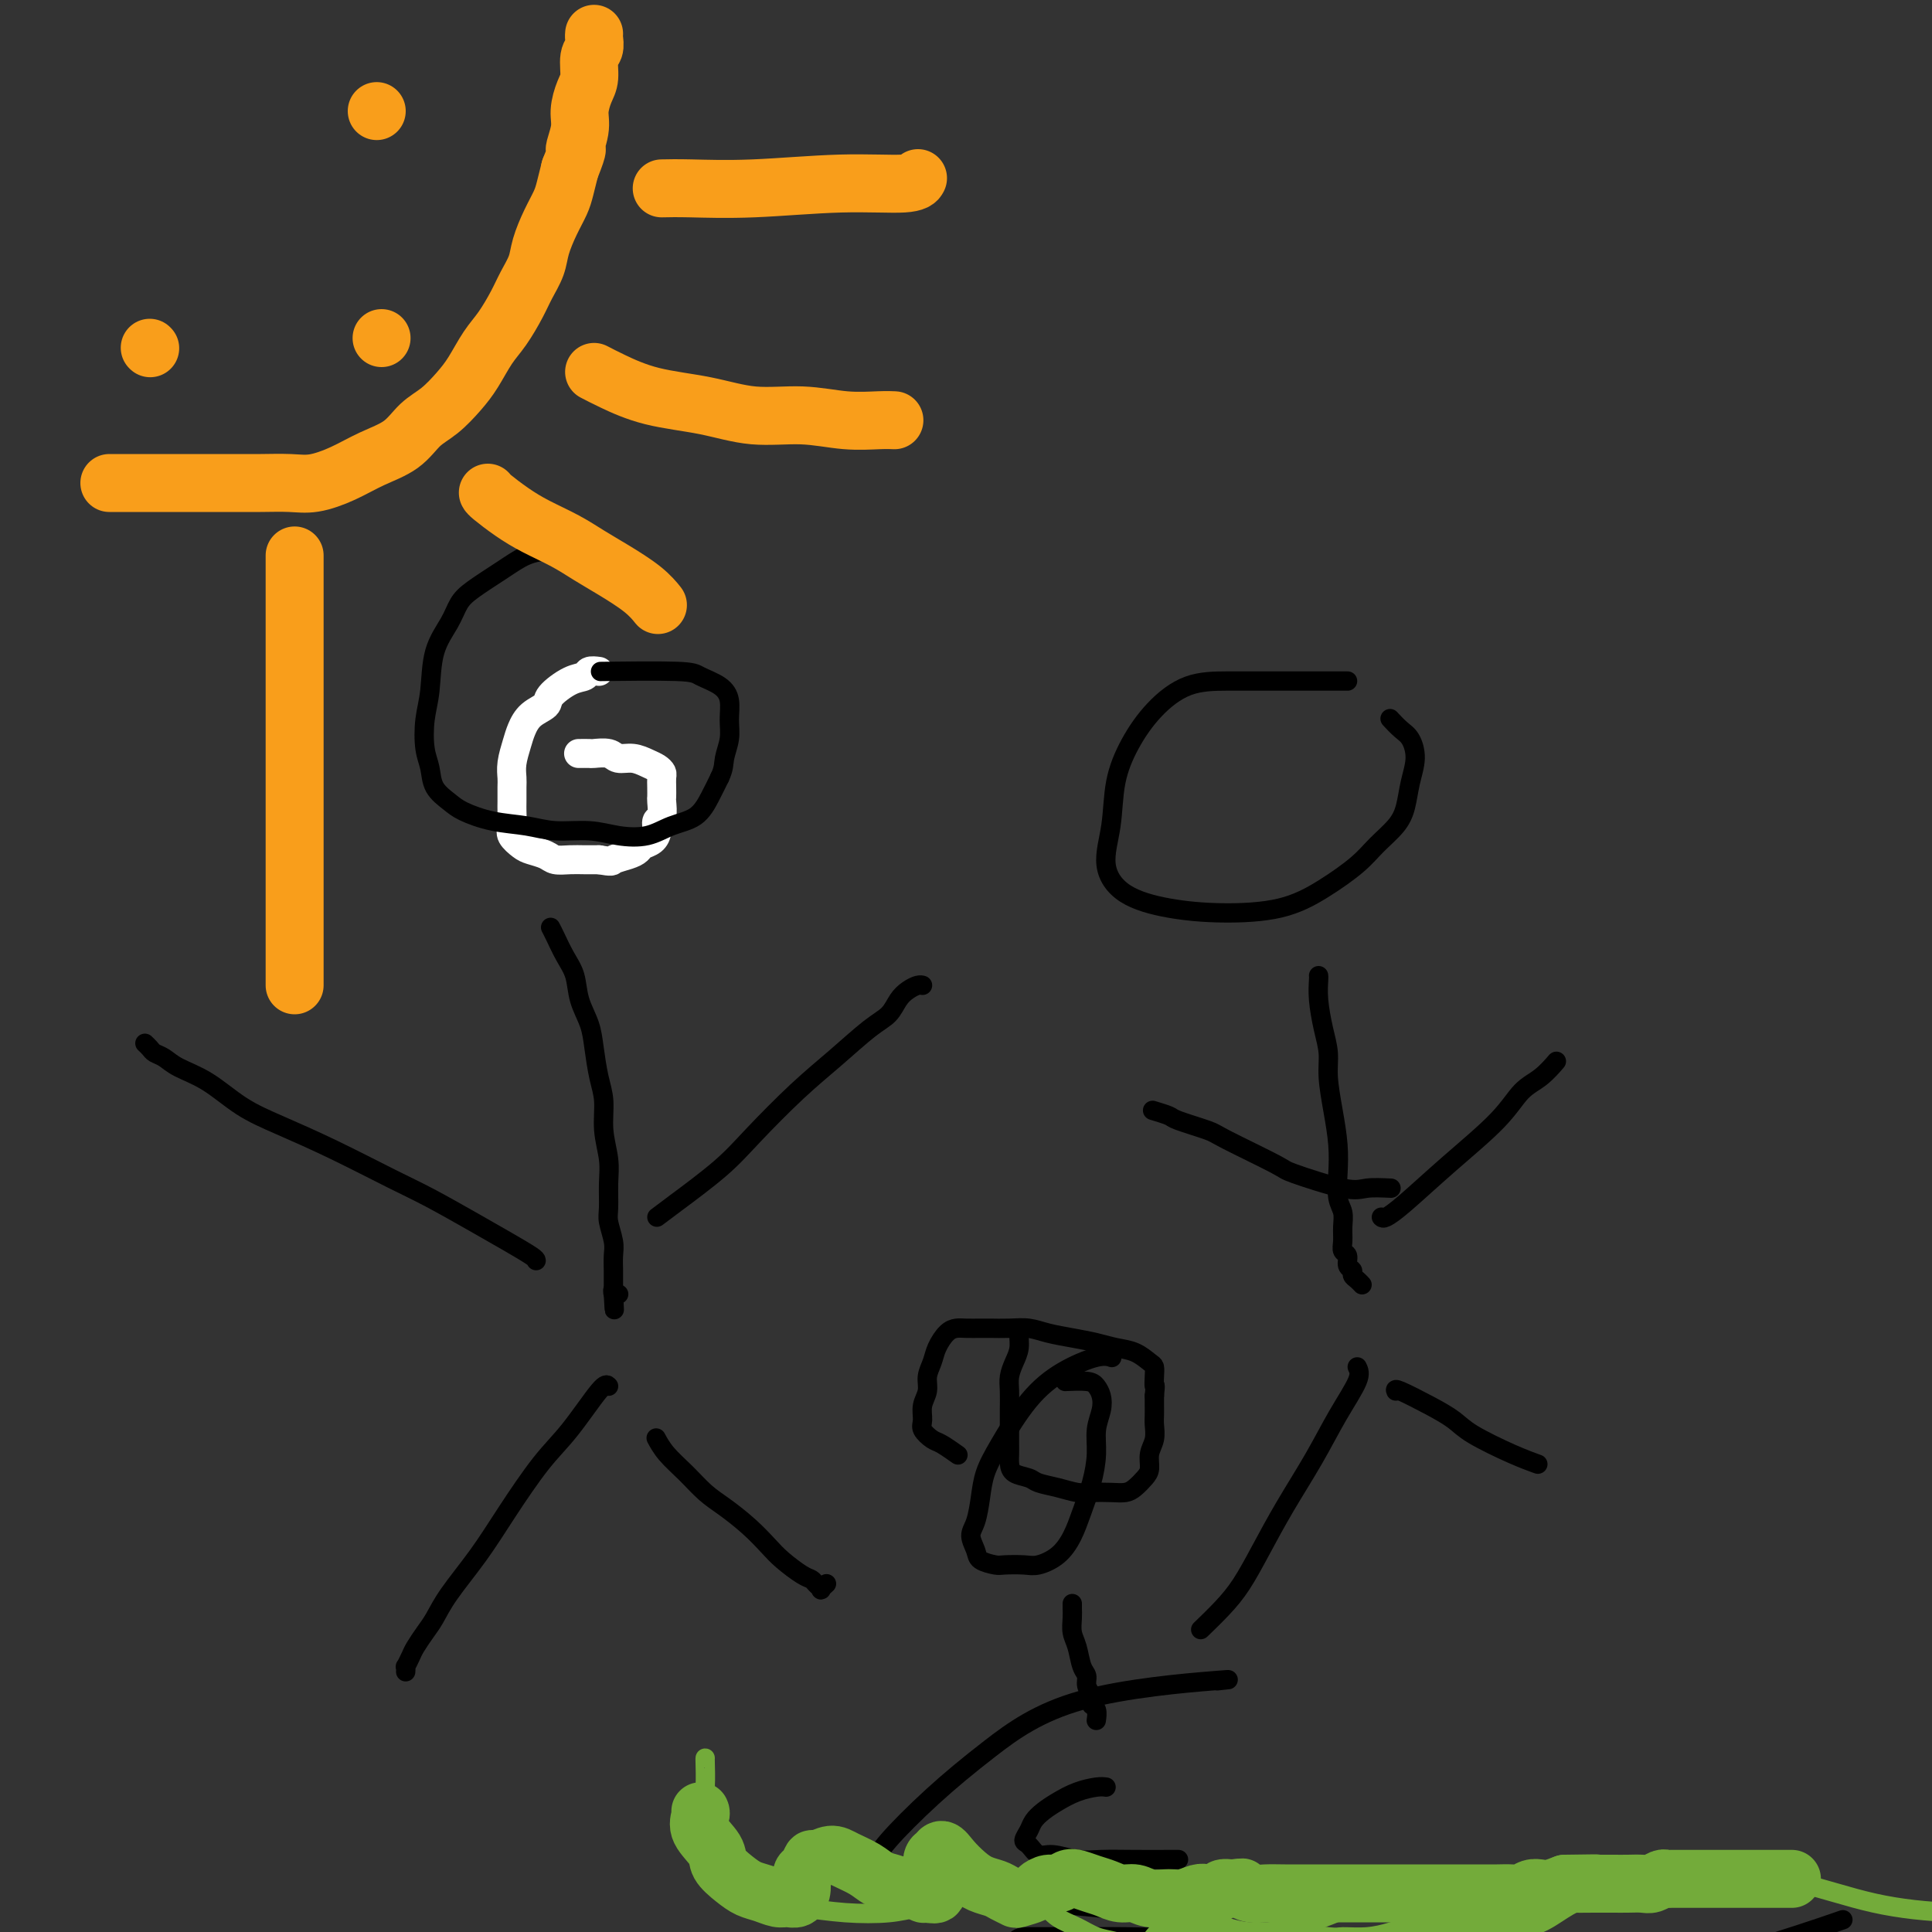 <svg viewBox='0 0 400 400' version='1.1' xmlns='http://www.w3.org/2000/svg' xmlns:xlink='http://www.w3.org/1999/xlink'><rect x="0" y="0" width="400" height="400" fill="#333333" stroke="none"/><g fill='none' stroke='#FFFFFF' stroke-width='6' stroke-linecap='round' stroke-linejoin='round'><path d='M124,139c-0.791,-0.104 -1.583,-0.207 -2,0c-0.417,0.207 -0.461,0.726 -1,1c-0.539,0.274 -1.573,0.303 -3,1c-1.427,0.697 -3.247,2.061 -4,3c-0.753,0.939 -0.440,1.451 -1,2c-0.560,0.549 -1.992,1.134 -3,2c-1.008,0.866 -1.591,2.013 -2,3c-0.409,0.987 -0.646,1.816 -1,3c-0.354,1.184 -0.827,2.725 -1,4c-0.173,1.275 -0.046,2.285 0,3c0.046,0.715 0.011,1.136 0,2c-0.011,0.864 0.003,2.172 0,3c-0.003,0.828 -0.024,1.178 0,2c0.024,0.822 0.093,2.118 0,3c-0.093,0.882 -0.349,1.350 0,2c0.349,0.650 1.304,1.480 2,2c0.696,0.520 1.134,0.728 2,1c0.866,0.272 2.160,0.609 3,1c0.840,0.391 1.225,0.837 2,1c0.775,0.163 1.939,0.044 3,0c1.061,-0.044 2.017,-0.013 3,0c0.983,0.013 1.991,0.006 3,0'/><path d='M124,178c3.003,0.512 2.510,0.293 3,0c0.490,-0.293 1.964,-0.658 3,-1c1.036,-0.342 1.636,-0.659 2,-1c0.364,-0.341 0.494,-0.705 1,-1c0.506,-0.295 1.390,-0.521 2,-1c0.610,-0.479 0.948,-1.213 1,-2c0.052,-0.787 -0.182,-1.628 0,-2c0.182,-0.372 0.781,-0.274 1,-1c0.219,-0.726 0.059,-2.274 0,-3c-0.059,-0.726 -0.018,-0.628 0,-1c0.018,-0.372 0.014,-1.213 0,-2c-0.014,-0.787 -0.037,-1.521 0,-2c0.037,-0.479 0.133,-0.702 0,-1c-0.133,-0.298 -0.495,-0.672 -1,-1c-0.505,-0.328 -1.151,-0.610 -2,-1c-0.849,-0.390 -1.900,-0.889 -3,-1c-1.100,-0.111 -2.250,0.166 -3,0c-0.750,-0.166 -1.101,-0.777 -2,-1c-0.899,-0.223 -2.346,-0.060 -3,0c-0.654,0.060 -0.516,0.016 -1,0c-0.484,-0.016 -1.592,-0.004 -2,0c-0.408,0.004 -0.117,0.001 0,0c0.117,-0.001 0.058,-0.001 0,0'/></g>
<g fill='none' stroke='#000000' stroke-width='4' stroke-linecap='round' stroke-linejoin='round'><path d='M134,120c0.331,-0.393 0.662,-0.785 0,-1c-0.662,-0.215 -2.318,-0.252 -4,-1c-1.682,-0.748 -3.389,-2.207 -5,-3c-1.611,-0.793 -3.127,-0.921 -5,-1c-1.873,-0.079 -4.102,-0.107 -6,0c-1.898,0.107 -3.466,0.351 -5,1c-1.534,0.649 -3.034,1.703 -5,3c-1.966,1.297 -4.396,2.839 -6,4c-1.604,1.161 -2.381,1.943 -3,3c-0.619,1.057 -1.081,2.390 -2,4c-0.919,1.610 -2.295,3.497 -3,6c-0.705,2.503 -0.738,5.622 -1,8c-0.262,2.378 -0.754,4.016 -1,6c-0.246,1.984 -0.245,4.313 0,6c0.245,1.687 0.734,2.732 1,4c0.266,1.268 0.310,2.759 1,4c0.690,1.241 2.026,2.231 3,3c0.974,0.769 1.585,1.315 3,2c1.415,0.685 3.633,1.507 6,2c2.367,0.493 4.884,0.656 7,1c2.116,0.344 3.832,0.871 6,1c2.168,0.129 4.790,-0.138 7,0c2.210,0.138 4.010,0.680 6,1c1.990,0.320 4.171,0.417 6,0c1.829,-0.417 3.305,-1.349 5,-2c1.695,-0.651 3.610,-1.021 5,-2c1.390,-0.979 2.254,-2.565 3,-4c0.746,-1.435 1.373,-2.717 2,-4'/><path d='M149,161c0.938,-1.951 0.783,-2.830 1,-4c0.217,-1.170 0.804,-2.632 1,-4c0.196,-1.368 -0.001,-2.644 0,-4c0.001,-1.356 0.201,-2.794 0,-4c-0.201,-1.206 -0.802,-2.179 -2,-3c-1.198,-0.821 -2.991,-1.488 -4,-2c-1.009,-0.512 -1.233,-0.869 -5,-1c-3.767,-0.131 -11.076,-0.038 -14,0c-2.924,0.038 -1.462,0.019 0,0'/><path d='M114,192c0.253,0.482 0.505,0.964 1,2c0.495,1.036 1.232,2.627 2,4c0.768,1.373 1.568,2.526 2,4c0.432,1.474 0.498,3.267 1,5c0.502,1.733 1.440,3.406 2,5c0.560,1.594 0.742,3.107 1,5c0.258,1.893 0.591,4.164 1,6c0.409,1.836 0.895,3.237 1,5c0.105,1.763 -0.169,3.888 0,6c0.169,2.112 0.781,4.211 1,6c0.219,1.789 0.045,3.269 0,5c-0.045,1.731 0.041,3.713 0,5c-0.041,1.287 -0.207,1.879 0,3c0.207,1.121 0.788,2.773 1,4c0.212,1.227 0.057,2.030 0,3c-0.057,0.970 -0.015,2.106 0,3c0.015,0.894 0.004,1.546 0,2c-0.004,0.454 -0.001,0.710 0,1c0.001,0.290 0.000,0.614 0,1c-0.000,0.386 -0.000,0.836 0,1c0.000,0.164 0.000,0.044 0,0c-0.000,-0.044 -0.000,-0.013 0,0c0.000,0.013 0.000,0.006 0,0'/><path d='M127,268c0.326,6.188 0.140,1.658 0,0c-0.140,-1.658 -0.234,-0.444 0,0c0.234,0.444 0.795,0.119 1,0c0.205,-0.119 0.055,-0.032 0,0c-0.055,0.032 -0.015,0.009 0,0c0.015,-0.009 0.004,-0.002 0,0c-0.004,0.002 -0.002,0.001 0,0'/><path d='M126,287c-0.301,-0.337 -0.602,-0.673 -2,1c-1.398,1.673 -3.893,5.356 -6,8c-2.107,2.644 -3.824,4.248 -6,7c-2.176,2.752 -4.809,6.651 -7,10c-2.191,3.349 -3.939,6.147 -6,9c-2.061,2.853 -4.436,5.761 -6,8c-1.564,2.239 -2.318,3.809 -3,5c-0.682,1.191 -1.293,2.003 -2,3c-0.707,0.997 -1.510,2.180 -2,3c-0.490,0.820 -0.667,1.278 -1,2c-0.333,0.722 -0.821,1.709 -1,2c-0.179,0.291 -0.048,-0.114 0,0c0.048,0.114 0.014,0.747 0,1c-0.014,0.253 -0.007,0.127 0,0'/><path d='M136,298c-0.131,-0.246 -0.263,-0.492 0,0c0.263,0.492 0.919,1.723 2,3c1.081,1.277 2.586,2.600 4,4c1.414,1.400 2.737,2.877 4,4c1.263,1.123 2.467,1.891 4,3c1.533,1.109 3.395,2.559 5,4c1.605,1.441 2.955,2.872 4,4c1.045,1.128 1.787,1.952 3,3c1.213,1.048 2.898,2.320 4,3c1.102,0.680 1.619,0.767 2,1c0.381,0.233 0.624,0.612 1,1c0.376,0.388 0.884,0.784 1,1c0.116,0.216 -0.161,0.250 0,0c0.161,-0.250 0.760,-0.786 1,-1c0.240,-0.214 0.120,-0.107 0,0'/><path d='M136,252c0.824,-0.627 1.649,-1.253 4,-3c2.351,-1.747 6.229,-4.614 9,-7c2.771,-2.386 4.437,-4.290 7,-7c2.563,-2.710 6.024,-6.224 9,-9c2.976,-2.776 5.469,-4.813 8,-7c2.531,-2.187 5.101,-4.523 7,-6c1.899,-1.477 3.125,-2.094 4,-3c0.875,-0.906 1.397,-2.099 2,-3c0.603,-0.901 1.286,-1.509 2,-2c0.714,-0.491 1.459,-0.863 2,-1c0.541,-0.137 0.876,-0.037 1,0c0.124,0.037 0.035,0.011 0,0c-0.035,-0.011 -0.018,-0.005 0,0'/><path d='M111,261c-0.008,-0.170 -0.015,-0.339 -1,-1c-0.985,-0.661 -2.947,-1.813 -5,-3c-2.053,-1.187 -4.195,-2.407 -7,-4c-2.805,-1.593 -6.271,-3.558 -9,-5c-2.729,-1.442 -4.720,-2.360 -8,-4c-3.280,-1.640 -7.848,-4.000 -12,-6c-4.152,-2.000 -7.889,-3.639 -11,-5c-3.111,-1.361 -5.597,-2.445 -8,-4c-2.403,-1.555 -4.724,-3.582 -7,-5c-2.276,-1.418 -4.509,-2.226 -6,-3c-1.491,-0.774 -2.242,-1.514 -3,-2c-0.758,-0.486 -1.523,-0.718 -2,-1c-0.477,-0.282 -0.667,-0.614 -1,-1c-0.333,-0.386 -0.809,-0.824 -1,-1c-0.191,-0.176 -0.095,-0.088 0,0'/><path d='M279,141c-0.393,-0.000 -0.787,-0.000 -2,0c-1.213,0.000 -3.246,0.000 -5,0c-1.754,-0.000 -3.231,-0.001 -5,0c-1.769,0.001 -3.831,0.003 -6,0c-2.169,-0.003 -4.445,-0.010 -7,0c-2.555,0.010 -5.391,0.036 -8,1c-2.609,0.964 -4.992,2.864 -7,5c-2.008,2.136 -3.640,4.508 -5,7c-1.360,2.492 -2.448,5.105 -3,8c-0.552,2.895 -0.569,6.072 -1,9c-0.431,2.928 -1.276,5.607 -1,8c0.276,2.393 1.674,4.501 4,6c2.326,1.499 5.581,2.390 9,3c3.419,0.610 7.001,0.940 11,1c3.999,0.060 8.416,-0.150 12,-1c3.584,-0.850 6.337,-2.340 9,-4c2.663,-1.660 5.238,-3.489 7,-5c1.762,-1.511 2.711,-2.703 4,-4c1.289,-1.297 2.917,-2.697 4,-4c1.083,-1.303 1.619,-2.509 2,-4c0.381,-1.491 0.606,-3.269 1,-5c0.394,-1.731 0.956,-3.417 1,-5c0.044,-1.583 -0.432,-3.063 -1,-4c-0.568,-0.937 -1.230,-1.329 -2,-2c-0.770,-0.671 -1.649,-1.620 -2,-2c-0.351,-0.380 -0.176,-0.190 0,0'/><path d='M273,202c0.022,0.119 0.044,0.238 0,1c-0.044,0.762 -0.152,2.169 0,4c0.152,1.831 0.566,4.088 1,6c0.434,1.912 0.887,3.479 1,5c0.113,1.521 -0.114,2.995 0,5c0.114,2.005 0.570,4.543 1,7c0.430,2.457 0.833,4.835 1,7c0.167,2.165 0.098,4.116 0,6c-0.098,1.884 -0.223,3.699 0,5c0.223,1.301 0.796,2.088 1,3c0.204,0.912 0.040,1.950 0,3c-0.040,1.050 0.046,2.113 0,3c-0.046,0.887 -0.223,1.600 0,2c0.223,0.400 0.847,0.488 1,1c0.153,0.512 -0.166,1.447 0,2c0.166,0.553 0.815,0.723 1,1c0.185,0.277 -0.095,0.662 0,1c0.095,0.338 0.564,0.629 1,1c0.436,0.371 0.839,0.820 1,1c0.161,0.180 0.081,0.090 0,0'/><path d='M281,283c0.341,0.683 0.682,1.366 0,3c-0.682,1.634 -2.387,4.218 -4,7c-1.613,2.782 -3.133,5.762 -5,9c-1.867,3.238 -4.081,6.735 -6,10c-1.919,3.265 -3.545,6.297 -5,9c-1.455,2.703 -2.741,5.075 -4,7c-1.259,1.925 -2.493,3.403 -4,5c-1.507,1.597 -3.288,3.313 -4,4c-0.712,0.687 -0.356,0.343 0,0'/><path d='M289,288c-0.123,-0.266 -0.246,-0.531 1,0c1.246,0.531 3.862,1.859 6,3c2.138,1.141 3.799,2.096 5,3c1.201,0.904 1.940,1.758 4,3c2.060,1.242 5.439,2.873 8,4c2.561,1.127 4.303,1.751 5,2c0.697,0.249 0.348,0.125 0,0'/><path d='M286,252c0.170,0.158 0.341,0.317 1,0c0.659,-0.317 1.807,-1.109 4,-3c2.193,-1.891 5.432,-4.882 9,-8c3.568,-3.118 7.464,-6.362 10,-9c2.536,-2.638 3.713,-4.668 5,-6c1.287,-1.332 2.685,-1.965 4,-3c1.315,-1.035 2.546,-2.471 3,-3c0.454,-0.529 0.130,-0.151 0,0c-0.130,0.151 -0.065,0.076 0,0'/><path d='M288,246c-1.838,-0.085 -3.677,-0.170 -5,0c-1.323,0.170 -2.132,0.593 -5,0c-2.868,-0.593 -7.795,-2.204 -10,-3c-2.205,-0.796 -1.688,-0.776 -4,-2c-2.312,-1.224 -7.454,-3.691 -10,-5c-2.546,-1.309 -2.497,-1.461 -4,-2c-1.503,-0.539 -4.557,-1.464 -6,-2c-1.443,-0.536 -1.273,-0.683 -2,-1c-0.727,-0.317 -2.351,-0.805 -3,-1c-0.649,-0.195 -0.325,-0.098 0,0'/><path d='M212,275c-0.445,0.154 -0.890,0.309 -1,1c-0.110,0.691 0.114,1.920 0,3c-0.114,1.080 -0.566,2.011 -1,3c-0.434,0.989 -0.848,2.036 -1,3c-0.152,0.964 -0.041,1.844 0,3c0.041,1.156 0.011,2.589 0,4c-0.011,1.411 -0.002,2.802 0,4c0.002,1.198 -0.003,2.205 0,3c0.003,0.795 0.016,1.379 0,2c-0.016,0.621 -0.059,1.279 0,2c0.059,0.721 0.221,1.503 1,2c0.779,0.497 2.174,0.708 3,1c0.826,0.292 1.081,0.667 2,1c0.919,0.333 2.501,0.626 4,1c1.499,0.374 2.915,0.830 4,1c1.085,0.170 1.838,0.053 3,0c1.162,-0.053 2.732,-0.044 4,0c1.268,0.044 2.234,0.122 3,0c0.766,-0.122 1.333,-0.444 2,-1c0.667,-0.556 1.432,-1.346 2,-2c0.568,-0.654 0.937,-1.172 1,-2c0.063,-0.828 -0.179,-1.965 0,-3c0.179,-1.035 0.780,-1.968 1,-3c0.220,-1.032 0.059,-2.163 0,-3c-0.059,-0.837 -0.016,-1.379 0,-2c0.016,-0.621 0.005,-1.320 0,-2c-0.005,-0.680 -0.002,-1.340 0,-2'/><path d='M239,289c0.311,-2.992 0.089,-1.971 0,-2c-0.089,-0.029 -0.046,-1.107 0,-2c0.046,-0.893 0.096,-1.601 0,-2c-0.096,-0.399 -0.338,-0.488 -1,-1c-0.662,-0.512 -1.744,-1.446 -3,-2c-1.256,-0.554 -2.684,-0.726 -4,-1c-1.316,-0.274 -2.518,-0.648 -4,-1c-1.482,-0.352 -3.244,-0.683 -5,-1c-1.756,-0.317 -3.505,-0.621 -5,-1c-1.495,-0.379 -2.736,-0.834 -4,-1c-1.264,-0.166 -2.551,-0.045 -4,0c-1.449,0.045 -3.059,0.013 -4,0c-0.941,-0.013 -1.211,-0.009 -2,0c-0.789,0.009 -2.095,0.022 -3,0c-0.905,-0.022 -1.409,-0.078 -2,0c-0.591,0.078 -1.267,0.289 -2,1c-0.733,0.711 -1.521,1.922 -2,3c-0.479,1.078 -0.650,2.022 -1,3c-0.350,0.978 -0.880,1.991 -1,3c-0.120,1.009 0.170,2.015 0,3c-0.170,0.985 -0.801,1.950 -1,3c-0.199,1.050 0.035,2.184 0,3c-0.035,0.816 -0.338,1.315 0,2c0.338,0.685 1.317,1.555 2,2c0.683,0.445 1.068,0.466 2,1c0.932,0.534 2.409,1.581 3,2c0.591,0.419 0.295,0.209 0,0'/><path d='M230,281c0.173,0.059 0.346,0.118 0,0c-0.346,-0.118 -1.210,-0.413 -3,0c-1.790,0.413 -4.507,1.533 -7,3c-2.493,1.467 -4.761,3.282 -7,6c-2.239,2.718 -4.447,6.341 -6,9c-1.553,2.659 -2.451,4.354 -3,6c-0.549,1.646 -0.749,3.242 -1,5c-0.251,1.758 -0.555,3.676 -1,5c-0.445,1.324 -1.033,2.054 -1,3c0.033,0.946 0.687,2.110 1,3c0.313,0.890 0.284,1.508 1,2c0.716,0.492 2.176,0.859 3,1c0.824,0.141 1.011,0.055 2,0c0.989,-0.055 2.778,-0.078 4,0c1.222,0.078 1.875,0.256 3,0c1.125,-0.256 2.722,-0.945 4,-2c1.278,-1.055 2.236,-2.477 3,-4c0.764,-1.523 1.333,-3.149 2,-5c0.667,-1.851 1.433,-3.927 2,-6c0.567,-2.073 0.934,-4.141 1,-6c0.066,-1.859 -0.168,-3.507 0,-5c0.168,-1.493 0.738,-2.831 1,-4c0.262,-1.169 0.217,-2.170 0,-3c-0.217,-0.830 -0.604,-1.491 -1,-2c-0.396,-0.509 -0.799,-0.868 -2,-1c-1.201,-0.132 -3.200,-0.038 -4,0c-0.800,0.038 -0.400,0.019 0,0'/><path d='M222,332c-0.007,0.271 -0.013,0.541 0,1c0.013,0.459 0.046,1.106 0,2c-0.046,0.894 -0.171,2.035 0,3c0.171,0.965 0.638,1.754 1,3c0.362,1.246 0.619,2.950 1,4c0.381,1.050 0.886,1.448 1,2c0.114,0.552 -0.162,1.260 0,2c0.162,0.740 0.761,1.512 1,2c0.239,0.488 0.117,0.691 0,1c-0.117,0.309 -0.227,0.724 0,1c0.227,0.276 0.793,0.414 1,1c0.207,0.586 0.056,1.619 0,2c-0.056,0.381 -0.016,0.109 0,0c0.016,-0.109 0.008,-0.054 0,0'/><path d='M229,370c-0.493,-0.065 -0.986,-0.131 -2,0c-1.014,0.131 -2.547,0.457 -4,1c-1.453,0.543 -2.824,1.301 -4,2c-1.176,0.699 -2.155,1.338 -3,2c-0.845,0.662 -1.555,1.348 -2,2c-0.445,0.652 -0.623,1.270 -1,2c-0.377,0.730 -0.951,1.572 -1,2c-0.049,0.428 0.427,0.440 1,1c0.573,0.560 1.241,1.667 2,2c0.759,0.333 1.607,-0.107 3,0c1.393,0.107 3.330,0.761 5,1c1.670,0.239 3.075,0.064 5,0c1.925,-0.064 4.372,-0.017 7,0c2.628,0.017 5.438,0.005 7,0c1.562,-0.005 1.875,-0.001 2,0c0.125,0.001 0.063,0.001 0,0'/><path d='M252,348c2.138,-0.213 4.276,-0.426 -1,0c-5.276,0.426 -17.965,1.493 -27,4c-9.035,2.507 -14.416,6.456 -19,10c-4.584,3.544 -8.370,6.683 -12,10c-3.630,3.317 -7.102,6.813 -9,9c-1.898,2.187 -2.221,3.064 -3,4c-0.779,0.936 -2.013,1.932 -1,3c1.013,1.068 4.272,2.209 8,3c3.728,0.791 7.925,1.231 17,2c9.075,0.769 23.027,1.865 31,3c7.973,1.135 9.968,2.308 12,3c2.032,0.692 4.100,0.903 5,1c0.900,0.097 0.631,0.078 1,0c0.369,-0.078 1.374,-0.217 0,0c-1.374,0.217 -5.129,0.791 -9,1c-3.871,0.209 -7.858,0.055 -12,0c-4.142,-0.055 -8.438,-0.011 -12,0c-3.562,0.011 -6.390,-0.011 -8,0c-1.610,0.011 -2.000,0.056 -3,1c-1.000,0.944 -2.608,2.789 0,4c2.608,1.211 9.431,1.789 18,2c8.569,0.211 18.883,0.056 27,0c8.117,-0.056 14.038,-0.013 18,0c3.962,0.013 5.967,-0.005 7,0c1.033,0.005 1.095,0.032 1,0c-0.095,-0.032 -0.346,-0.122 -6,0c-5.654,0.122 -16.711,0.455 -27,4c-10.289,3.545 -19.808,10.300 -26,15c-6.192,4.700 -9.055,7.343 -10,9c-0.945,1.657 0.027,2.329 1,3'/><path d='M213,439c4.949,0.829 16.821,1.402 31,-1c14.179,-2.402 30.667,-7.778 51,-14c20.333,-6.222 44.513,-13.291 60,-18c15.487,-4.709 22.282,-7.060 25,-8c2.718,-0.940 1.359,-0.470 0,0'/></g>
<g fill='none' stroke='#73AB3A' stroke-width='4' stroke-linecap='round' stroke-linejoin='round'><path d='M119,405c-0.363,-0.030 -0.727,-0.060 -2,0c-1.273,0.060 -3.457,0.208 -5,0c-1.543,-0.208 -2.447,-0.774 -3,-1c-0.553,-0.226 -0.755,-0.113 -1,0c-0.245,0.113 -0.532,0.225 0,0c0.532,-0.225 1.885,-0.789 4,-1c2.115,-0.211 4.993,-0.071 10,1c5.007,1.071 12.142,3.071 19,4c6.858,0.929 13.440,0.785 19,1c5.560,0.215 10.098,0.787 16,1c5.902,0.213 13.170,0.067 22,0c8.830,-0.067 19.224,-0.057 28,0c8.776,0.057 15.936,0.159 23,0c7.064,-0.159 14.032,-0.578 20,-1c5.968,-0.422 10.936,-0.845 16,-1c5.064,-0.155 10.224,-0.041 14,0c3.776,0.041 6.168,0.011 8,0c1.832,-0.011 3.105,-0.002 4,0c0.895,0.002 1.411,-0.003 2,0c0.589,0.003 1.249,0.013 1,0c-0.249,-0.013 -1.409,-0.050 -4,0c-2.591,0.050 -6.615,0.186 -11,0c-4.385,-0.186 -9.131,-0.695 -15,-1c-5.869,-0.305 -12.862,-0.407 -20,-1c-7.138,-0.593 -14.420,-1.675 -21,-2c-6.580,-0.325 -12.459,0.109 -19,0c-6.541,-0.109 -13.743,-0.761 -20,-1c-6.257,-0.239 -11.569,-0.064 -17,0c-5.431,0.064 -10.980,0.018 -16,0c-5.020,-0.018 -9.510,-0.009 -14,0'/><path d='M157,403c-26.999,-0.778 -15.996,-0.222 -14,0c1.996,0.222 -5.016,0.111 -10,0c-4.984,-0.111 -7.940,-0.222 -10,0c-2.060,0.222 -3.223,0.777 -4,1c-0.777,0.223 -1.167,0.112 -2,0c-0.833,-0.112 -2.110,-0.227 -1,0c1.110,0.227 4.606,0.796 13,1c8.394,0.204 21.686,0.043 32,0c10.314,-0.043 17.650,0.033 27,0c9.350,-0.033 20.714,-0.174 30,0c9.286,0.174 16.496,0.664 23,0c6.504,-0.664 12.304,-2.483 18,-4c5.696,-1.517 11.289,-2.733 15,-4c3.711,-1.267 5.541,-2.585 7,-3c1.459,-0.415 2.549,0.075 3,0c0.451,-0.075 0.265,-0.713 1,-1c0.735,-0.287 2.393,-0.221 -1,0c-3.393,0.221 -11.837,0.598 -16,1c-4.163,0.402 -4.047,0.829 -4,1c0.047,0.171 0.023,0.085 0,0'/><path d='M146,364c-0.014,-0.001 -0.027,-0.003 0,1c0.027,1.003 0.096,3.009 0,5c-0.096,1.991 -0.356,3.966 0,6c0.356,2.034 1.326,4.127 2,6c0.674,1.873 1.050,3.525 2,5c0.950,1.475 2.472,2.774 4,4c1.528,1.226 3.060,2.378 5,3c1.940,0.622 4.287,0.715 7,1c2.713,0.285 5.793,0.763 9,1c3.207,0.237 6.543,0.232 9,0c2.457,-0.232 4.037,-0.693 6,-1c1.963,-0.307 4.311,-0.461 6,-1c1.689,-0.539 2.721,-1.464 4,-2c1.279,-0.536 2.807,-0.685 4,-1c1.193,-0.315 2.051,-0.796 3,-1c0.949,-0.204 1.989,-0.130 3,0c1.011,0.130 1.992,0.315 3,1c1.008,0.685 2.044,1.871 3,3c0.956,1.129 1.834,2.202 3,3c1.166,0.798 2.620,1.323 4,2c1.380,0.677 2.686,1.508 4,2c1.314,0.492 2.634,0.644 4,1c1.366,0.356 2.777,0.915 4,1c1.223,0.085 2.259,-0.303 3,-1c0.741,-0.697 1.188,-1.702 2,-2c0.812,-0.298 1.988,0.112 3,0c1.012,-0.112 1.861,-0.746 3,-1c1.139,-0.254 2.570,-0.127 4,0'/><path d='M250,399c3.000,-0.684 3.000,-0.394 4,0c1.000,0.394 3.001,0.891 5,1c1.999,0.109 3.998,-0.170 7,0c3.002,0.170 7.009,0.788 9,1c1.991,0.212 1.967,0.018 3,0c1.033,-0.018 3.122,0.139 5,0c1.878,-0.139 3.544,-0.573 5,-1c1.456,-0.427 2.701,-0.846 4,-1c1.299,-0.154 2.653,-0.042 4,0c1.347,0.042 2.687,0.012 4,0c1.313,-0.012 2.597,-0.008 4,0c1.403,0.008 2.923,0.020 4,0c1.077,-0.020 1.710,-0.071 3,0c1.290,0.071 3.237,0.265 5,0c1.763,-0.265 3.344,-0.989 5,-2c1.656,-1.011 3.389,-2.310 5,-3c1.611,-0.690 3.100,-0.772 4,-1c0.900,-0.228 1.209,-0.601 2,-1c0.791,-0.399 2.063,-0.825 3,-1c0.937,-0.175 1.537,-0.098 2,0c0.463,0.098 0.787,0.219 1,0c0.213,-0.219 0.315,-0.777 1,-1c0.685,-0.223 1.953,-0.113 3,0c1.047,0.113 1.872,0.227 3,0c1.128,-0.227 2.559,-0.794 4,-1c1.441,-0.206 2.893,-0.052 5,0c2.107,0.052 4.868,0.000 8,0c3.132,-0.000 6.633,0.052 11,1c4.367,0.948 9.599,2.794 15,4c5.401,1.206 10.972,1.773 17,2c6.028,0.227 12.514,0.113 19,0'/><path d='M424,396c13.667,1.089 10.333,0.311 9,0c-1.333,-0.311 -0.667,-0.156 0,0'/></g>
<g fill='none' stroke='#73AB3A' stroke-width='12' stroke-linecap='round' stroke-linejoin='round'><path d='M145,375c0.088,0.185 0.176,0.371 0,1c-0.176,0.629 -0.616,1.702 0,3c0.616,1.298 2.289,2.820 3,4c0.711,1.180 0.459,2.019 1,3c0.541,0.981 1.874,2.105 3,3c1.126,0.895 2.045,1.562 3,2c0.955,0.438 1.944,0.649 3,1c1.056,0.351 2.177,0.843 3,1c0.823,0.157 1.348,-0.023 2,0c0.652,0.023 1.432,0.247 2,0c0.568,-0.247 0.924,-0.965 1,-2c0.076,-1.035 -0.128,-2.387 0,-3c0.128,-0.613 0.588,-0.488 1,-1c0.412,-0.512 0.774,-1.662 1,-2c0.226,-0.338 0.314,0.137 1,0c0.686,-0.137 1.968,-0.885 3,-1c1.032,-0.115 1.813,0.404 3,1c1.187,0.596 2.780,1.269 4,2c1.220,0.731 2.067,1.520 3,2c0.933,0.480 1.952,0.651 3,1c1.048,0.349 2.126,0.877 3,1c0.874,0.123 1.543,-0.159 2,0c0.457,0.159 0.702,0.760 1,1c0.298,0.240 0.649,0.120 1,0'/><path d='M192,392c3.316,0.862 1.606,-0.983 1,-2c-0.606,-1.017 -0.107,-1.206 0,-2c0.107,-0.794 -0.176,-2.194 0,-3c0.176,-0.806 0.813,-1.019 1,-1c0.187,0.019 -0.074,0.271 0,0c0.074,-0.271 0.485,-1.064 1,-1c0.515,0.064 1.135,0.987 2,2c0.865,1.013 1.976,2.117 3,3c1.024,0.883 1.960,1.544 3,2c1.040,0.456 2.184,0.708 3,1c0.816,0.292 1.303,0.626 2,1c0.697,0.374 1.604,0.790 2,1c0.396,0.210 0.280,0.215 1,0c0.720,-0.215 2.276,-0.650 3,-1c0.724,-0.350 0.616,-0.617 1,-1c0.384,-0.383 1.261,-0.884 2,-1c0.739,-0.116 1.342,0.154 2,0c0.658,-0.154 1.372,-0.731 2,-1c0.628,-0.269 1.168,-0.231 2,0c0.832,0.231 1.954,0.654 3,1c1.046,0.346 2.016,0.614 3,1c0.984,0.386 1.981,0.889 3,1c1.019,0.111 2.058,-0.170 3,0c0.942,0.170 1.785,0.791 3,1c1.215,0.209 2.802,0.004 4,0c1.198,-0.004 2.008,0.191 3,0c0.992,-0.191 2.166,-0.769 3,-1c0.834,-0.231 1.327,-0.113 2,0c0.673,0.113 1.527,0.223 2,0c0.473,-0.223 0.564,-0.778 1,-1c0.436,-0.222 1.218,-0.111 2,0'/><path d='M255,391c2.998,-0.370 1.992,-0.295 2,0c0.008,0.295 1.030,0.811 2,1c0.970,0.189 1.888,0.051 3,0c1.112,-0.051 2.419,-0.014 4,0c1.581,0.014 3.435,0.004 5,0c1.565,-0.004 2.839,-0.001 4,0c1.161,0.001 2.208,0.000 3,0c0.792,-0.000 1.330,-0.000 2,0c0.670,0.000 1.473,0.000 2,0c0.527,-0.000 0.778,-0.000 1,0c0.222,0.000 0.416,0.000 1,0c0.584,-0.000 1.560,-0.000 2,0c0.440,0.000 0.344,0.000 1,0c0.656,-0.000 2.062,-0.000 3,0c0.938,0.000 1.407,0.000 2,0c0.593,-0.000 1.310,-0.000 2,0c0.690,0.000 1.355,0.000 2,0c0.645,-0.000 1.271,-0.000 2,0c0.729,0.000 1.560,0.000 2,0c0.440,-0.000 0.488,-0.000 1,0c0.512,0.000 1.487,0.000 2,0c0.513,-0.000 0.564,-0.000 1,0c0.436,0.000 1.257,0.001 2,0c0.743,-0.001 1.406,-0.004 2,0c0.594,0.004 1.118,0.015 2,0c0.882,-0.015 2.122,-0.056 3,0c0.878,0.056 1.393,0.208 2,0c0.607,-0.208 1.307,-0.777 2,-1c0.693,-0.223 1.379,-0.098 2,0c0.621,0.098 1.177,0.171 2,0c0.823,-0.171 1.911,-0.585 3,-1'/><path d='M324,390c11.227,-0.155 4.794,-0.042 3,0c-1.794,0.042 1.052,0.012 3,0c1.948,-0.012 2.998,-0.007 4,0c1.002,0.007 1.956,0.016 3,0c1.044,-0.016 2.177,-0.057 3,0c0.823,0.057 1.337,0.211 2,0c0.663,-0.211 1.476,-0.789 2,-1c0.524,-0.211 0.758,-0.057 1,0c0.242,0.057 0.491,0.015 1,0c0.509,-0.015 1.280,-0.004 2,0c0.720,0.004 1.391,0.001 2,0c0.609,-0.001 1.156,-0.000 2,0c0.844,0.000 1.983,0.000 3,0c1.017,-0.000 1.910,-0.000 3,0c1.090,0.000 2.376,0.000 3,0c0.624,-0.000 0.587,-0.000 1,0c0.413,0.000 1.276,0.000 2,0c0.724,-0.000 1.308,-0.000 2,0c0.692,0.000 1.492,0.000 2,0c0.508,-0.000 0.725,-0.000 1,0c0.275,0.000 0.610,0.000 1,0c0.390,-0.000 0.837,-0.000 1,0c0.163,0.000 0.044,0.000 0,0c-0.044,-0.000 -0.013,-0.000 0,0c0.013,0.000 0.006,0.000 0,0'/></g>
<g fill='none' stroke='#F99E1B' stroke-width='12' stroke-linecap='round' stroke-linejoin='round'><path d='M23,100c-0.319,0.000 -0.637,0.000 0,0c0.637,-0.000 2.231,-0.000 3,0c0.769,0.000 0.714,0.000 2,0c1.286,-0.000 3.915,-0.000 6,0c2.085,0.000 3.627,0.001 6,0c2.373,-0.001 5.578,-0.005 8,0c2.422,0.005 4.060,0.020 6,0c1.940,-0.020 4.182,-0.076 6,0c1.818,0.076 3.213,0.284 5,0c1.787,-0.284 3.965,-1.061 6,-2c2.035,-0.939 3.927,-2.039 6,-3c2.073,-0.961 4.326,-1.781 6,-3c1.674,-1.219 2.769,-2.836 4,-4c1.231,-1.164 2.598,-1.874 4,-3c1.402,-1.126 2.841,-2.667 4,-4c1.159,-1.333 2.039,-2.456 3,-4c0.961,-1.544 2.002,-3.508 3,-5c0.998,-1.492 1.954,-2.512 3,-4c1.046,-1.488 2.181,-3.444 3,-5c0.819,-1.556 1.322,-2.713 2,-4c0.678,-1.287 1.529,-2.703 2,-4c0.471,-1.297 0.560,-2.475 1,-4c0.440,-1.525 1.231,-3.399 2,-5c0.769,-1.601 1.515,-2.931 2,-4c0.485,-1.069 0.710,-1.877 1,-3c0.290,-1.123 0.645,-2.562 1,-4'/><path d='M118,35c2.329,-5.818 1.150,-3.864 1,-4c-0.150,-0.136 0.729,-2.362 1,-4c0.271,-1.638 -0.067,-2.690 0,-4c0.067,-1.310 0.540,-2.879 1,-4c0.460,-1.121 0.908,-1.793 1,-3c0.092,-1.207 -0.171,-2.950 0,-4c0.171,-1.050 0.778,-1.406 1,-2c0.222,-0.594 0.060,-1.427 0,-2c-0.060,-0.573 -0.016,-0.885 0,-1c0.016,-0.115 0.005,-0.033 0,0c-0.005,0.033 -0.002,0.016 0,0'/><path d='M31,72c0.000,0.000 0.100,0.100 0.1,0.1'/><path d='M78,23c0.000,0.000 0.000,0.000 0,0c0.000,0.000 0.000,0.000 0,0'/><path d='M79,70c0.000,0.000 0.000,0.000 0,0c0.000,0.000 0.000,0.000 0,0'/><path d='M61,115c0.000,0.314 0.000,0.628 0,1c0.000,0.372 0.000,0.803 0,3c-0.000,2.197 -0.000,6.162 0,10c0.000,3.838 0.000,7.550 0,12c0.000,4.450 -0.000,9.637 0,15c0.000,5.363 0.000,10.901 0,16c0.000,5.099 0.000,9.759 0,14c0.000,4.241 -0.000,8.065 0,11c0.000,2.935 0.000,4.983 0,6c0.000,1.017 0.000,1.005 0,1c0.000,-0.005 0.000,-0.002 0,0'/><path d='M101,102c0.081,0.155 0.163,0.310 1,1c0.837,0.690 2.430,1.916 4,3c1.570,1.084 3.116,2.026 5,3c1.884,0.974 4.106,1.981 6,3c1.894,1.019 3.461,2.049 5,3c1.539,0.951 3.052,1.822 5,3c1.948,1.178 4.332,2.663 6,4c1.668,1.337 2.619,2.525 3,3c0.381,0.475 0.190,0.238 0,0'/><path d='M123,77c1.055,0.549 2.109,1.099 4,2c1.891,0.901 4.618,2.154 8,3c3.382,0.846 7.420,1.284 11,2c3.580,0.716 6.704,1.708 10,2c3.296,0.292 6.764,-0.118 10,0c3.236,0.118 6.238,0.764 9,1c2.762,0.236 5.282,0.064 7,0c1.718,-0.064 2.634,-0.018 3,0c0.366,0.018 0.183,0.009 0,0'/><path d='M137,39c1.511,-0.032 3.021,-0.065 6,0c2.979,0.065 7.425,0.227 13,0c5.575,-0.227 12.278,-0.844 18,-1c5.722,-0.156 10.464,0.150 13,0c2.536,-0.150 2.868,-0.757 3,-1c0.132,-0.243 0.066,-0.121 0,0'/></g>
</svg>